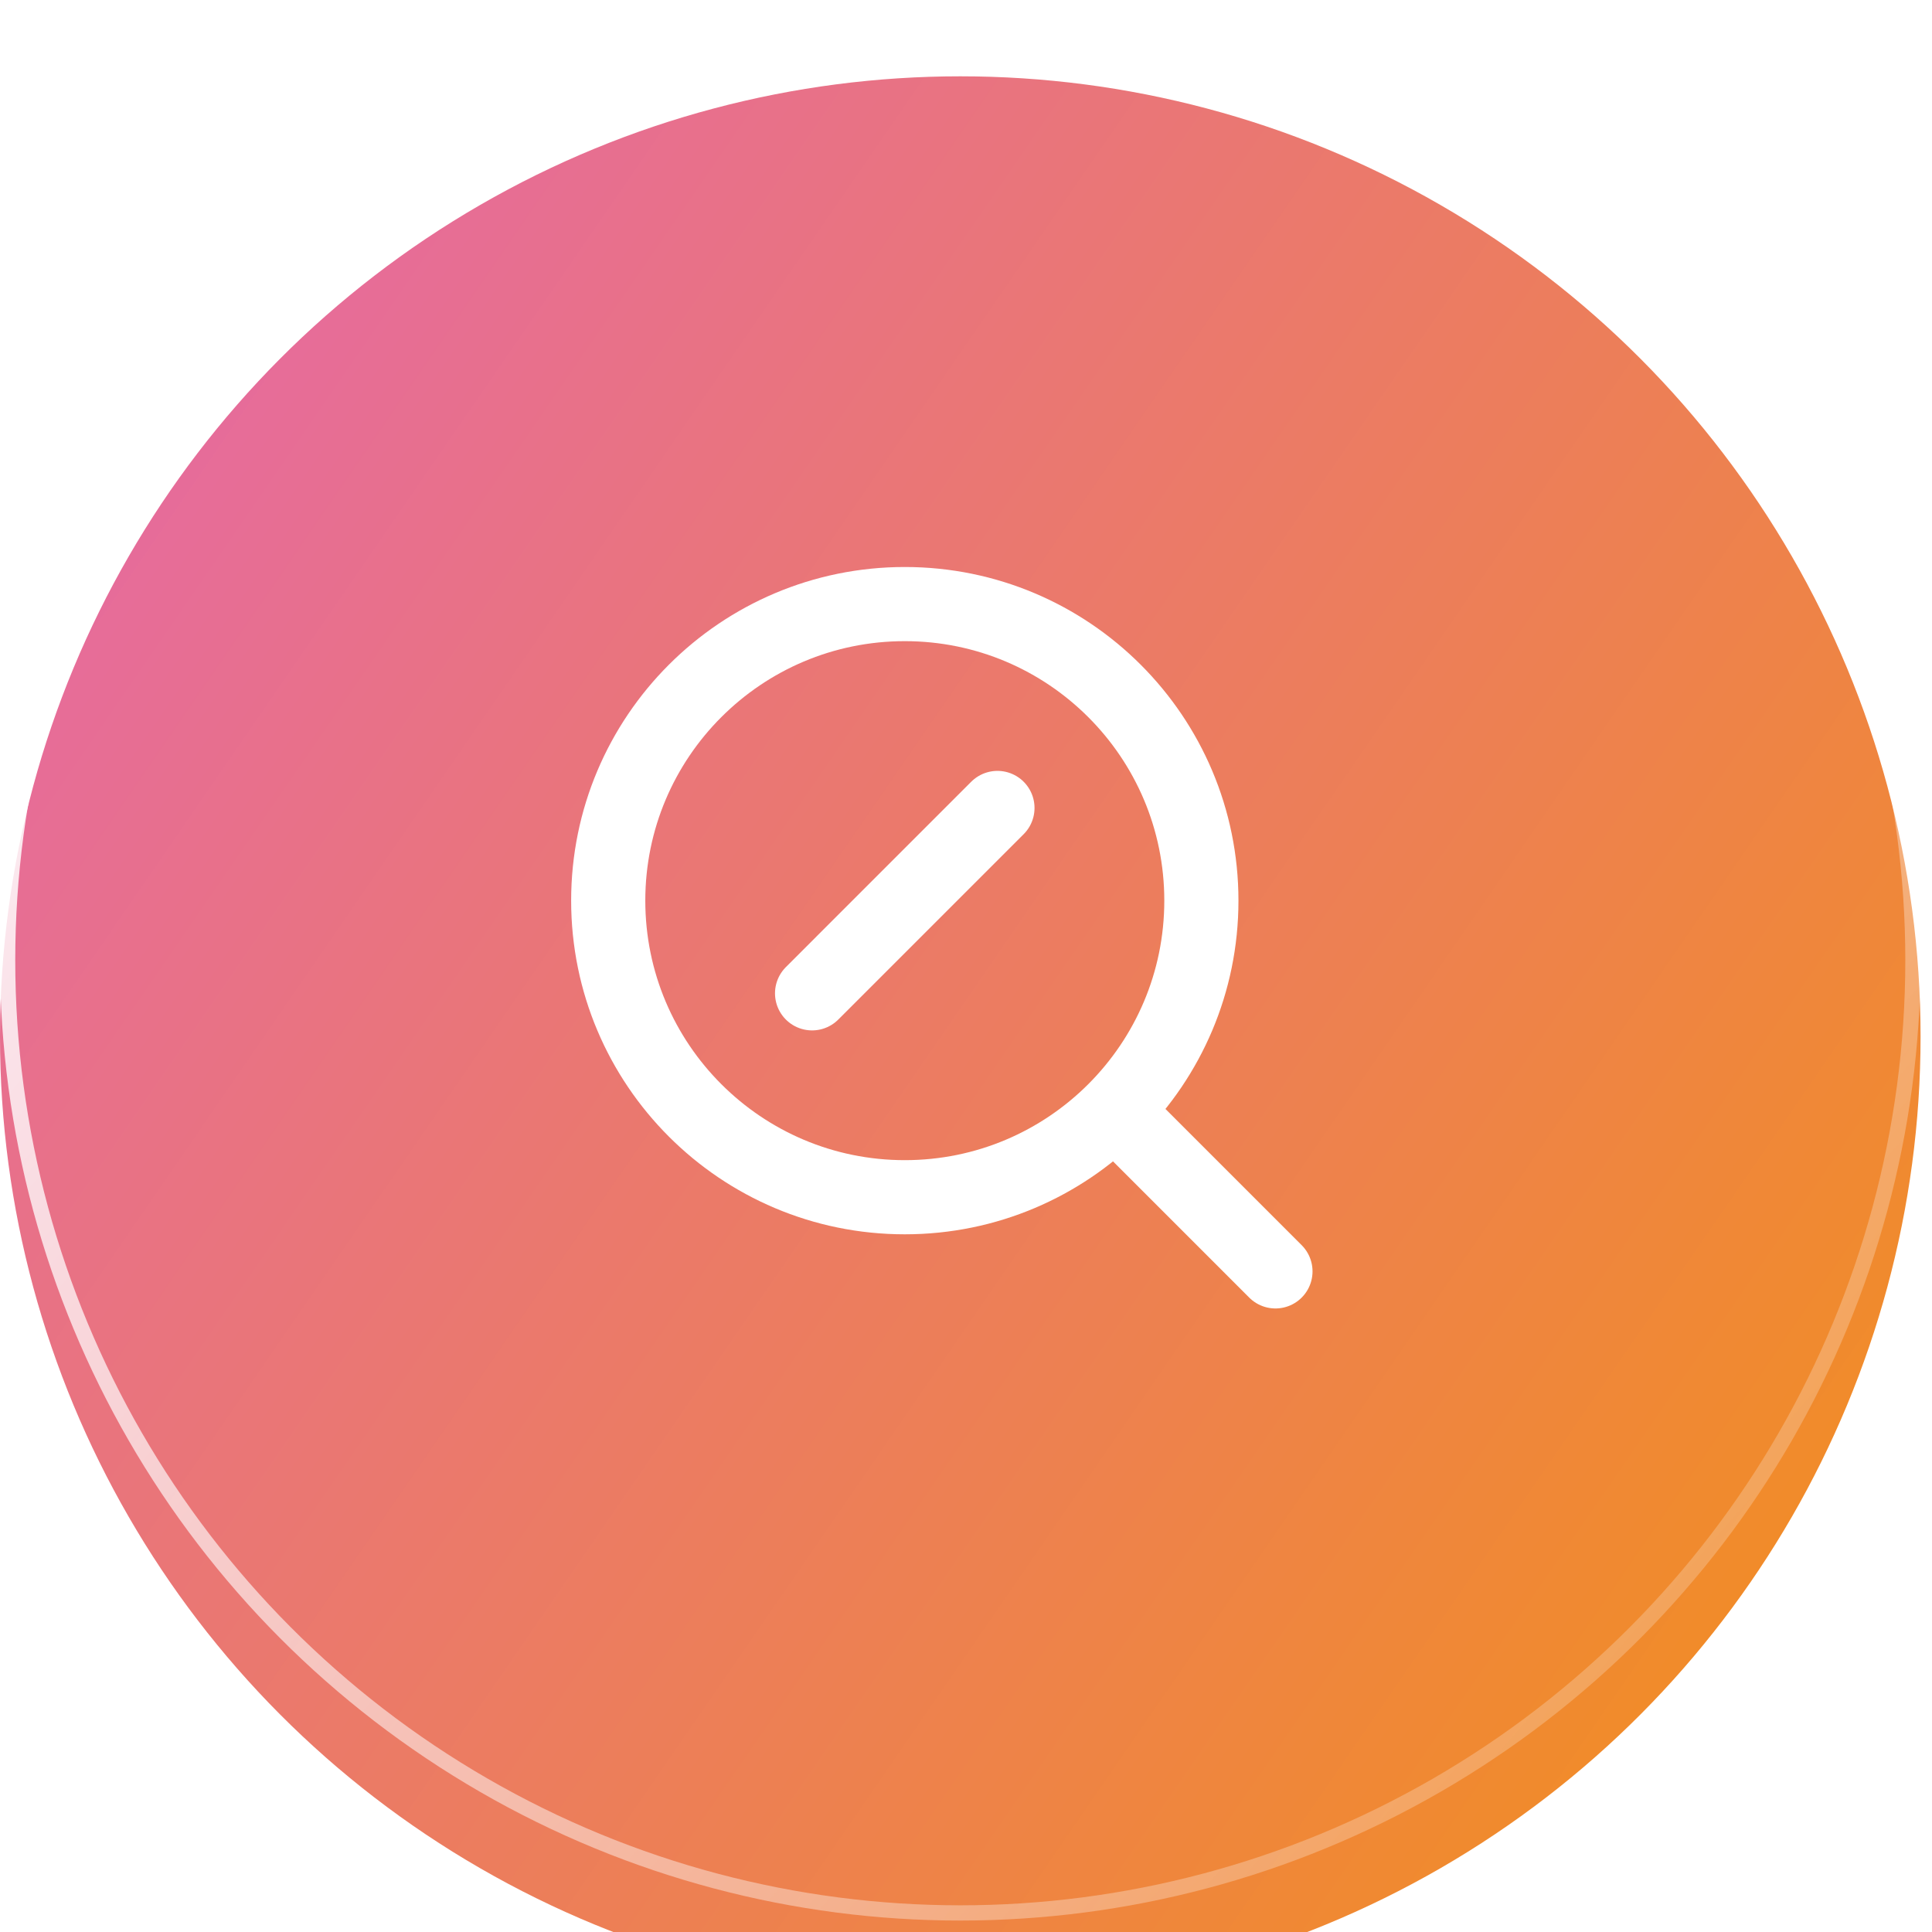 <svg width="76" height="76" viewBox="0 0 76 76" fill="none" xmlns="http://www.w3.org/2000/svg">
<g filter="url(#filter0_i_45502_9003)">
<circle cx="37.775" cy="37.775" r="37.775" fill="url(#paint0_linear_45502_9003)"/>
</g>
<circle cx="37.775" cy="37.775" r="37.475" stroke="url(#paint1_linear_45502_9003)" stroke-width="0.6"/>
<path d="M39.237 31.783L31.945 39.075" stroke="white" stroke-width="2.917" stroke-linecap="round" stroke-linejoin="round"/>
<path d="M35.592 47.096C42.036 47.096 47.259 41.873 47.259 35.429C47.259 28.986 42.036 23.763 35.592 23.763C29.149 23.763 23.926 28.986 23.926 35.429C23.926 41.873 29.149 47.096 35.592 47.096Z" stroke="white" stroke-width="2.917" stroke-linecap="round" stroke-linejoin="round"/>
<path d="M50.173 50.013L43.902 43.742" stroke="white" stroke-width="2.917" stroke-linecap="round" stroke-linejoin="round"/>
<defs>
<filter id="filter0_i_45502_9003" x="0" y="0" width="75.551" height="78.552" filterUnits="userSpaceOnUse" color-interpolation-filters="sRGB">
<feFlood flood-opacity="0" result="BackgroundImageFix"/>
<feBlend mode="normal" in="SourceGraphic" in2="BackgroundImageFix" result="shape"/>
<feColorMatrix in="SourceAlpha" type="matrix" values="0 0 0 0 0 0 0 0 0 0 0 0 0 0 0 0 0 0 127 0" result="hardAlpha"/>
<feOffset dy="3.002"/>
<feGaussianBlur stdDeviation="1.501"/>
<feComposite in2="hardAlpha" operator="arithmetic" k2="-1" k3="1"/>
<feColorMatrix type="matrix" values="0 0 0 0 1 0 0 0 0 1 0 0 0 0 1 0 0 0 0.4 0"/>
<feBlend mode="normal" in2="shape" result="effect1_innerShadow_45502_9003"/>
</filter>
<linearGradient id="paint0_linear_45502_9003" x1="-49.116" y1="-24.003" x2="89.338" y2="71.301" gradientUnits="userSpaceOnUse">
<stop stop-color="#DD50FF"/>
<stop offset="1" stop-color="#F49507"/>
</linearGradient>
<linearGradient id="paint1_linear_45502_9003" x1="-0.338" y1="7.89" x2="82.96" y2="80.681" gradientUnits="userSpaceOnUse">
<stop stop-color="white"/>
<stop offset="1" stop-color="white" stop-opacity="0"/>
</linearGradient>
</defs>
</svg>
